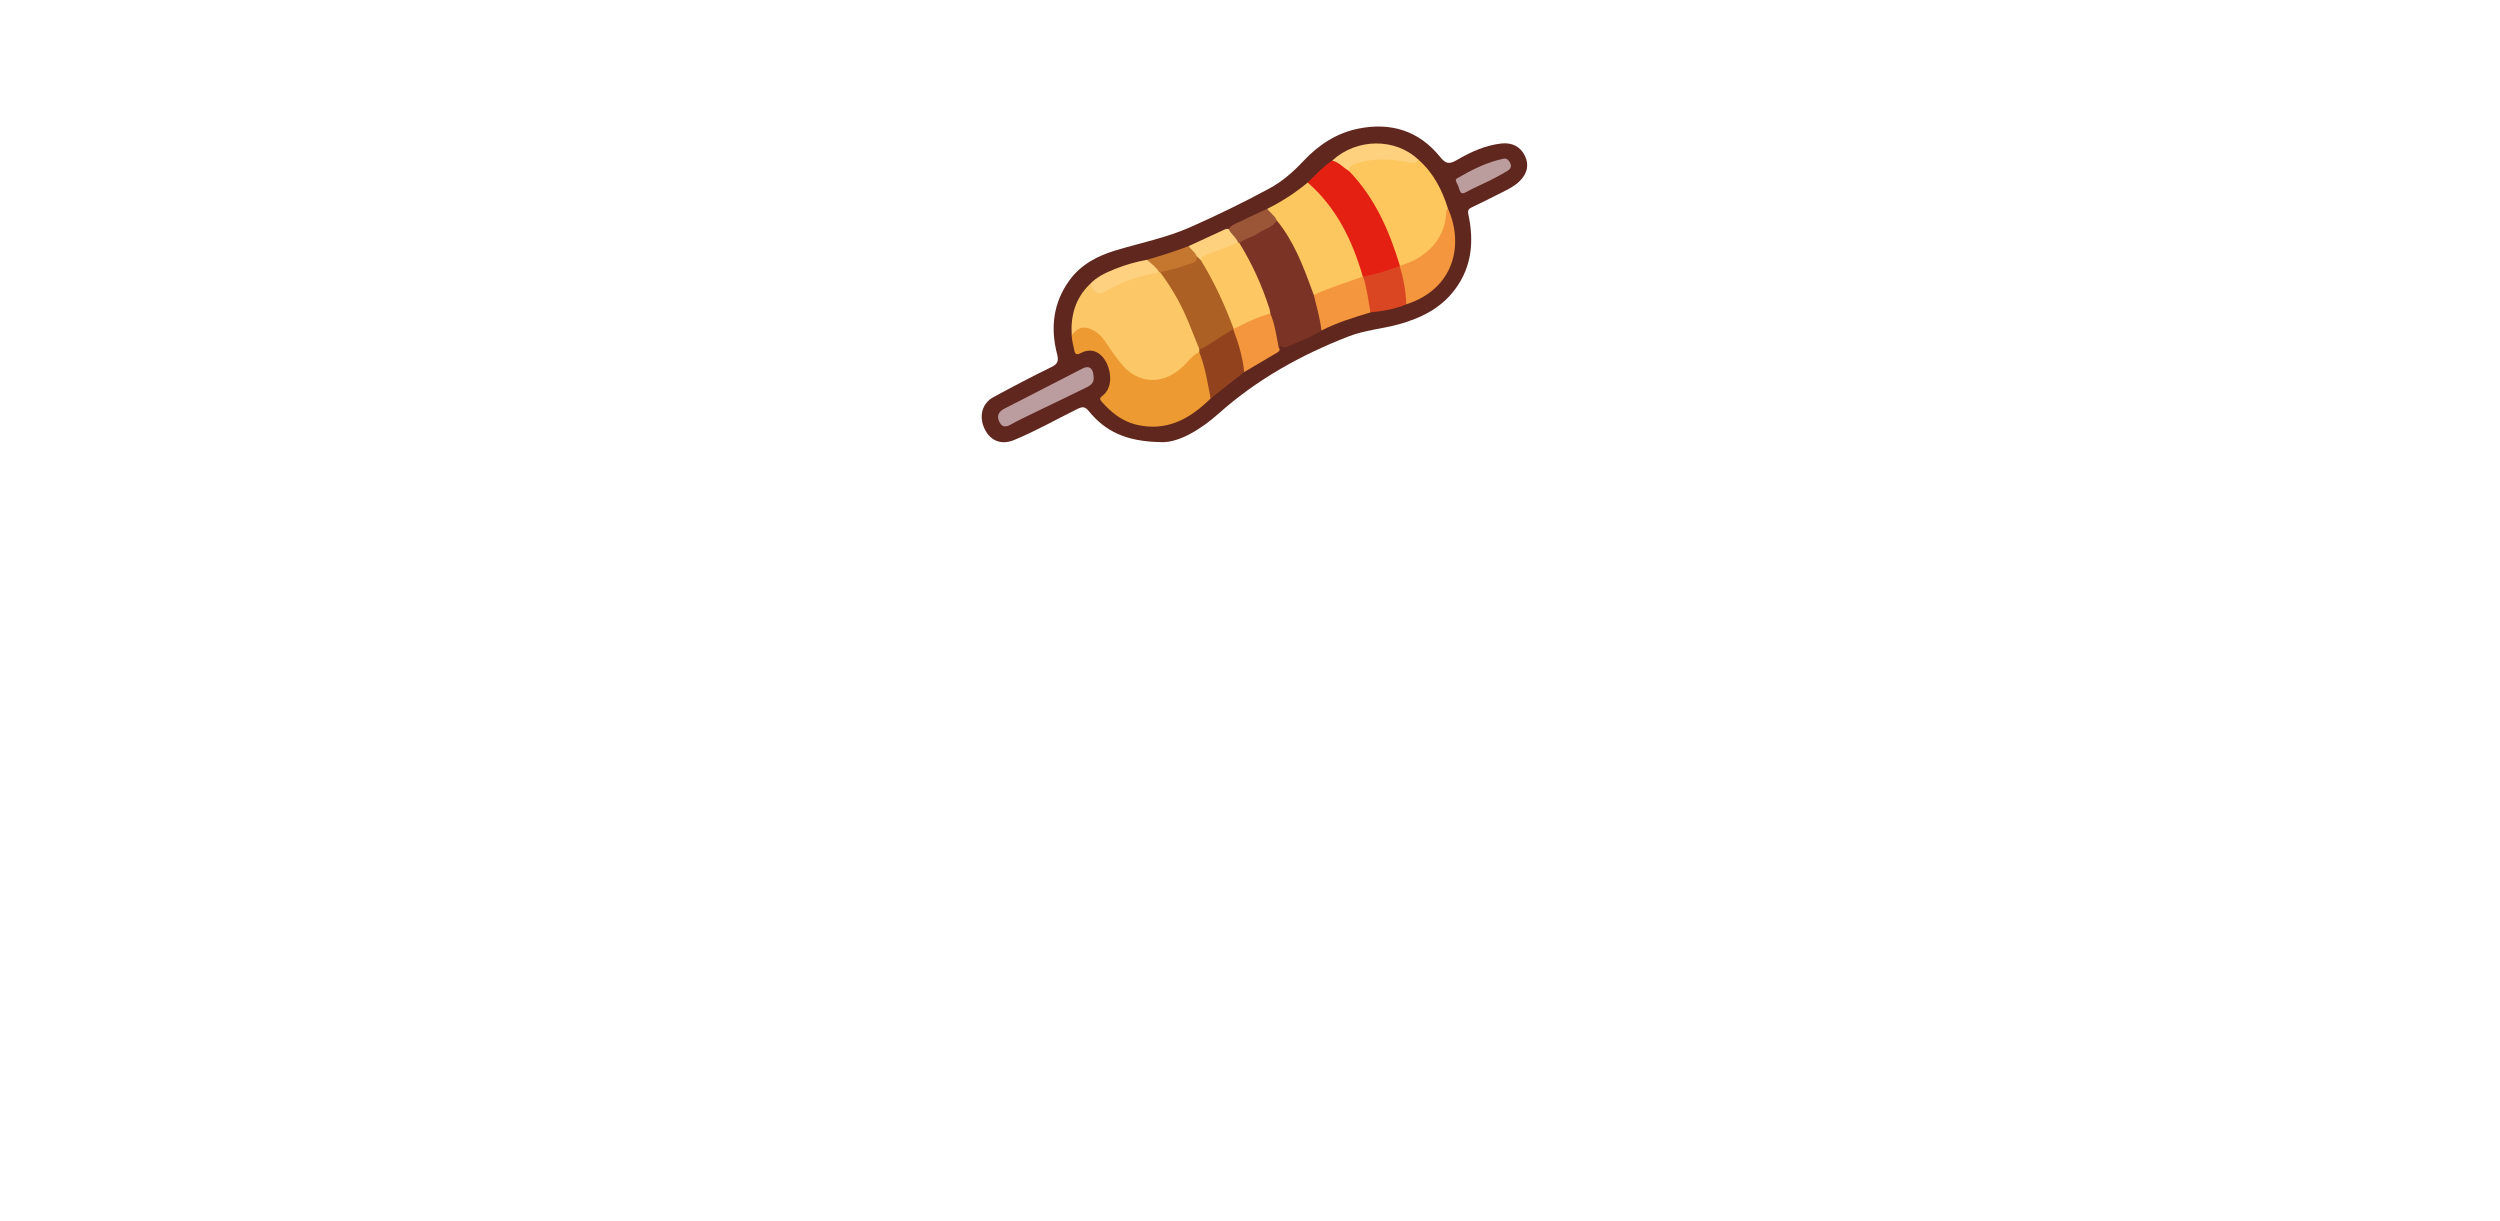 <?xml version="1.0" encoding="UTF-8"?>
<svg id="Capa_2" data-name="Capa 2" xmlns="http://www.w3.org/2000/svg" viewBox="0 0 1296.36 633.04">
  <defs>
    <style>
      .cls-1 {
        fill: #bc9d9e;
      }

      .cls-2 {
        fill: #e42013;
      }

      .cls-3 {
        fill: #bc9d9f;
      }

      .cls-4 {
        fill: #da4522;
      }

      .cls-5 {
        fill: #fff;
        opacity: 0;
      }

      .cls-6 {
        fill: #7a3324;
      }

      .cls-7 {
        fill: #c6772f;
      }

      .cls-8 {
        fill: #fdc75e;
      }

      .cls-9 {
        fill: #f3963d;
      }

      .cls-10 {
        fill: #fdc863;
      }

      .cls-11 {
        fill: #ee9a33;
      }

      .cls-12 {
        fill: #fdc75f;
      }

      .cls-13 {
        fill: #9b5637;
      }

      .cls-14 {
        fill: #fcc767;
      }

      .cls-15 {
        fill: #60271e;
      }

      .cls-16 {
        fill: #ad6024;
      }

      .cls-17 {
        fill: #92431d;
      }

      .cls-18 {
        fill: #fed181;
      }

      .cls-19 {
        fill: #fed17f;
      }
    </style>
  </defs>
  <g id="Capa_1-2" data-name="Capa 1">
    <rect class="cls-5" width="1296.36" height="633.04"/>
    <g>
      <path class="cls-15" d="M602.27,229.27c-18.53-.23-29.3-5.81-37.6-16-2.11-2.59-3.39-2.48-6.05-1.17-10.92,5.37-21.52,11.42-32.79,16.08-6.54,2.7-12.25,.47-15.23-5.69-3.14-6.49-1.45-13.31,4.54-16.56,9.89-5.37,19.84-10.62,29.96-15.54,3.38-1.65,3.99-3.15,3.04-6.79-3.53-13.62-2.02-26.63,6.44-38.27,5.95-8.19,14.49-12.64,23.94-15.49,12.9-3.9,26.19-6.52,38.61-12,13.93-6.15,27.6-12.82,40.99-20.05,6.72-3.63,12.45-8.62,17.65-14.18,7.9-8.44,17.23-14.62,28.64-16.92,16.89-3.41,31.41,1.14,42.35,14.67,2.97,3.67,4.74,3.92,8.66,1.64,7.18-4.19,14.78-7.7,23.26-8.61,5.48-.58,9.81,1.72,12.09,6.47,2.2,4.56,1.24,9.08-2.69,13-2.68,2.68-6.02,4.3-9.34,5.96-5.19,2.6-10.36,5.24-15.61,7.73-1.72,.82-2.14,1.62-1.72,3.6,2.95,13.78,1.91,26.94-6.76,38.7-7.37,10.01-17.84,15.15-29.44,18.35-8.53,2.35-17.44,2.96-25.81,6.21-24.65,9.58-47.4,22.17-67.27,39.87-9.85,8.78-21.07,15.3-29.87,15Z"/>
      <path class="cls-14" d="M555.72,173.79c-.61-10.13,1.91-19.16,9.4-26.41,4,4.25,7.92,2.59,12.25,.27,7.38-3.95,15.23-6.7,23.72-7.14,.41,.02,.8,.13,1.16,.32,5.23,5.61,8.74,12.31,12.02,19.13,3.29,6.81,6.42,13.7,8.35,21.07,.06,.62-.04,1.22-.33,1.78-4.08,3.79-7.61,8.17-12.29,11.3-9.65,6.46-21.07,4.94-28.65-3.88-3.21-3.73-6.09-7.72-8.76-11.85-1.31-2.04-2.91-3.79-4.91-5.16-3.87-2.65-6.18-2.65-10.15,0-.56,.37-1.08,.77-1.81,.58Z"/>
      <path class="cls-8" d="M735.52,82.82c7.78,6.83,12.28,15.64,15.31,25.34,1.07,16.28-10.94,25.8-21.72,29.91-1,.38-2.06,.56-3.1,.08-1.68-1.14-2.06-3.03-2.64-4.76-5.11-15.48-12.04-29.96-22.97-42.28-.89-1-1.65-2.09-1.57-3.54,.59-2.81,2.83-3.63,5.18-4.28,6.59-1.84,13.23-2.47,20.06-1.41,3.77,.58,7.58,1.32,11.45,.94Z"/>
      <path class="cls-11" d="M555.72,173.79c3.54-4.53,7.03-5.03,11.99-2.06,4.21,2.51,6.16,6.82,8.88,10.51,2.6,3.51,5.01,7.21,8.4,10.01,8.49,7.04,19.3,6.2,28.03-1.84,2.89-2.66,5.07-6.16,8.83-7.85,1.5,.38,2.04,1.62,2.42,2.89,1.75,5.83,3.07,11.75,4.08,17.75,.21,1.24-.18,2.35-.62,3.45-10.72,10.61-22.88,17.32-38.57,13.54-7.35-1.77-13.01-6.36-17.93-11.95-1.05-1.2-.99-1.92,.26-2.85,6.59-4.88,4.33-15.25,.67-19.83-3.06-3.83-7.16-4.86-11.7-2.51-2.12,1.09-2.87,.88-3.39-1.45-.59-2.59-1.22-5.15-1.36-7.81Z"/>
      <path class="cls-12" d="M657.13,108.27c7.54-3.7,14.5-8.28,20.97-13.61,2.07-.31,3.07,1.31,4.28,2.45,9.49,8.91,15.42,20.14,20.57,31.86,1.23,2.79,2.41,5.61,3.35,8.51,.64,1.98,1.61,3.99,.59,6.16-.24,.31-.48,.68-.83,.83-8.12,3.38-16.27,6.67-24.79,8.93-1.71-.73-1.87-2.42-2.42-3.88-4.55-12.02-9.29-23.95-17.3-34.22-1.04-2.6-4.53-3.68-4.41-7.01Z"/>
      <path class="cls-6" d="M662.04,114.26c8.76,10.69,13.61,23.36,18.26,36.13,.31,.86,.65,1.72,.97,2.58,3.54,5.66,5.3,11.7,3.96,18.41-5.48,3.76-11.83,5.68-17.78,8.46-1,.47-1.9,.31-2.98-.18-1.39-.63-.61,.86-.9,1.35-2.25-.24-1.95-2.19-2.23-3.58-.98-4.8-2.11-9.55-3.52-14.23-2.91-11.41-7.87-21.95-13.56-32.19-.9-1.61-2.08-3.11-2.02-5.1,.25-1.33,1.26-2.02,2.36-2.46,6.13-2.46,11.57-6.24,17.45-9.17Z"/>
      <path class="cls-2" d="M706.67,143.41c-5.39-18.68-13.6-35.7-28.57-48.75,4.08-3.97,7.92-8.21,12.71-11.38,4.33-.58,6.61,2.16,8.63,5.33,13.52,13.88,20.96,31.03,26.48,49.21-.06,.2-.13,.4-.19,.59-5.74,3.4-11.88,5.47-18.63,5.45-.15-.15-.29-.3-.44-.44Z"/>
      <path class="cls-9" d="M725.93,137.81c12.81-3.68,23.38-13.04,23.99-27.56,.03-.83,.22-1.57,.92-2.09,8.27,18.41,3.49,41.5-21.61,49.65-1.79-1.61-1.54-3.89-1.72-5.92-.41-4.69-2.75-9.13-1.81-13.99l.23-.1Z"/>
      <path class="cls-9" d="M685.22,171.38c-.7-6.27-2.47-12.31-3.96-18.41,8.2-3.9,16.92-6.43,25.41-9.56,0,0,.25,.03,.25,.03,3.8,5.67,4.76,11.91,3.75,18.56-8.68,2.61-17.34,5.23-25.45,9.39Z"/>
      <path class="cls-17" d="M627.75,206.65c-1.52-8.14-2.83-16.32-5.88-24.09,.02-.49,.04-.98,.06-1.48-.32-.58-.09-.99,.44-1.26,4.69-2.43,8.92-5.6,13.45-8.28,1.35-.79,2.7-1.79,4.39-.78,3.82,6.11,4.67,13.09,5.84,19.97,.13,.78-.42,1.51-.86,2.18-5.81,4.58-11.63,9.16-17.44,13.73Z"/>
      <path class="cls-3" d="M567.1,195.86c.3,3.47-2.84,4.59-5.53,5.91-10.47,5.13-20.99,10.15-31.47,15.24-2.14,1.04-4.24,2.18-6.33,3.32-1.99,1.09-3.87,1.25-5.19-.91-1.35-2.21-1.66-4.53,.57-6.44,.89-.76,2.02-1.25,3.08-1.8,13.08-6.73,26.15-13.45,39.24-20.15,3.36-1.72,5.66,.07,5.63,4.83Z"/>
      <path class="cls-9" d="M645.18,192.92c-.79-7.72-2.98-15.07-5.73-22.28,.06-.19,.12-.39,.18-.58,4.96-4.13,11.08-5.82,16.94-8.03,.76-.29,1.56,.01,2.17,.6,2.19,5.06,2.94,10.49,4,15.83,.18,.88,.05,1.84,.81,2.54-.02,.71-.28,1.23-.94,1.62-5.82,3.42-11.63,6.87-17.44,10.3Z"/>
      <path class="cls-4" d="M710.67,161.99c-1.08-6.22-1.92-12.49-3.75-18.56,6.45-1.18,12.67-3.15,18.77-5.53,2.14,6.46,3.31,13.1,3.52,19.9-5.92,2.56-12.2,3.52-18.55,4.18Z"/>
      <path class="cls-19" d="M699.44,88.6c-2.93-1.69-5.15-4.53-8.63-5.33,12.65-11.66,32.69-11.86,44.71-.46-1.4,2.15-3.57,1.64-5.43,1.28-8.42-1.61-16.8-2.21-25.17,.22-2.4,.69-5.14,.95-5.47,4.29Z"/>
      <path class="cls-18" d="M601.15,141.19c-10.11,1.62-19.59,5.04-28.5,10.06-4.46,2.51-5.68-1.28-7.52-3.87,3.66-3.97,8.49-6.05,13.34-8.02,5.25-2.13,10.7-3.61,16.27-4.64,3.95,1.03,5.97,3.06,6.41,6.46Z"/>
      <path class="cls-1" d="M779.98,82.22c1.63-.08,2.63,1.13,3.27,2.66,.69,1.66-.21,2.93-1.51,3.7-2.96,1.76-5.98,3.41-9.05,4.95-4.13,2.08-8.43,3.85-12.47,6.08-2,1.11-2.76,.74-3.39-1.24-.44-1.38-1-2.74-1.67-4.02-.48-.92-.28-1.49,.52-1.95,7.58-4.39,15.35-8.35,24.31-10.19Z"/>
      <path class="cls-13" d="M662.04,114.26c-2,3.76-6.26,4.33-9.36,6.53-3.07,2.17-7.01,2.82-10.03,5.21-.37,.14-.74,.12-1.1-.04-1.6-2.32-5.14-3.45-4.42-7.2,1.82-2.68,4.99-3.23,7.59-4.62,4.04-2.15,8.27-3.94,12.42-5.89,1.42,2.17,3.9,3.48,4.91,5.99Z"/>
      <path class="cls-7" d="M601.15,141.19c-1.61-2.67-4.12-4.46-6.41-6.46,7.29-2.13,14.55-4.38,21.64-7.11,2.93,.83,4.47,2.89,5.11,5.76,.27,1.46-.17,2.66-1.5,3.35-5.22,2.71-10.88,4.04-16.62,5.06-.65,.11-1.23-.43-1.83-.69-.13,.05-.26,.08-.39,.1Z"/>
      <path class="cls-19" d="M620.42,132.74c-.76-2.17-2.89-3.26-4.04-5.13,6.05-2.78,12.11-5.54,18.14-8.37,.87-.41,1.65-.78,2.6-.47,1.14,2.68,3.91,4.22,4.88,7.01-.03,2.08-1.93,1.87-3.09,2.31-5.44,2.04-10.76,4.36-16.04,6.81-1.48,.04-1.99-1.03-2.46-2.15Z"/>
      <path class="cls-16" d="M620.42,132.74c.75,.73,1.51,1.46,2.26,2.19,2.25,.78,3.13,2.85,4.1,4.68,4.58,8.58,9,17.25,12.47,26.36,.57,1.49,1.27,2.98,.5,4.62l-.3,.05c-4.24,2.67-8.51,5.28-12.69,8.03-1.53,1.01-3.05,1.95-4.83,2.42-3.55-8.64-6.64-17.47-11.18-25.69-2.75-4.99-5.82-9.75-9.21-14.31,5.94-1.12,11.7-2.86,17.37-4.93,1.97-.72,1.67-1.99,1.51-3.41Z"/>
      <path class="cls-10" d="M639.75,170.59c-4.63-12.4-10.08-24.4-17.07-35.66,.08-1.41,1.04-2.03,2.2-2.48,5.71-2.23,11.41-4.45,17.12-6.68,.21,.08,.43,.16,.64,.22,6.67,10.77,11.84,22.23,15.69,34.3,.24,.74,.28,1.55,.41,2.33-6.73,1.7-12.88,4.79-18.99,7.96Z"/>
    </g>
  </g>
</svg>